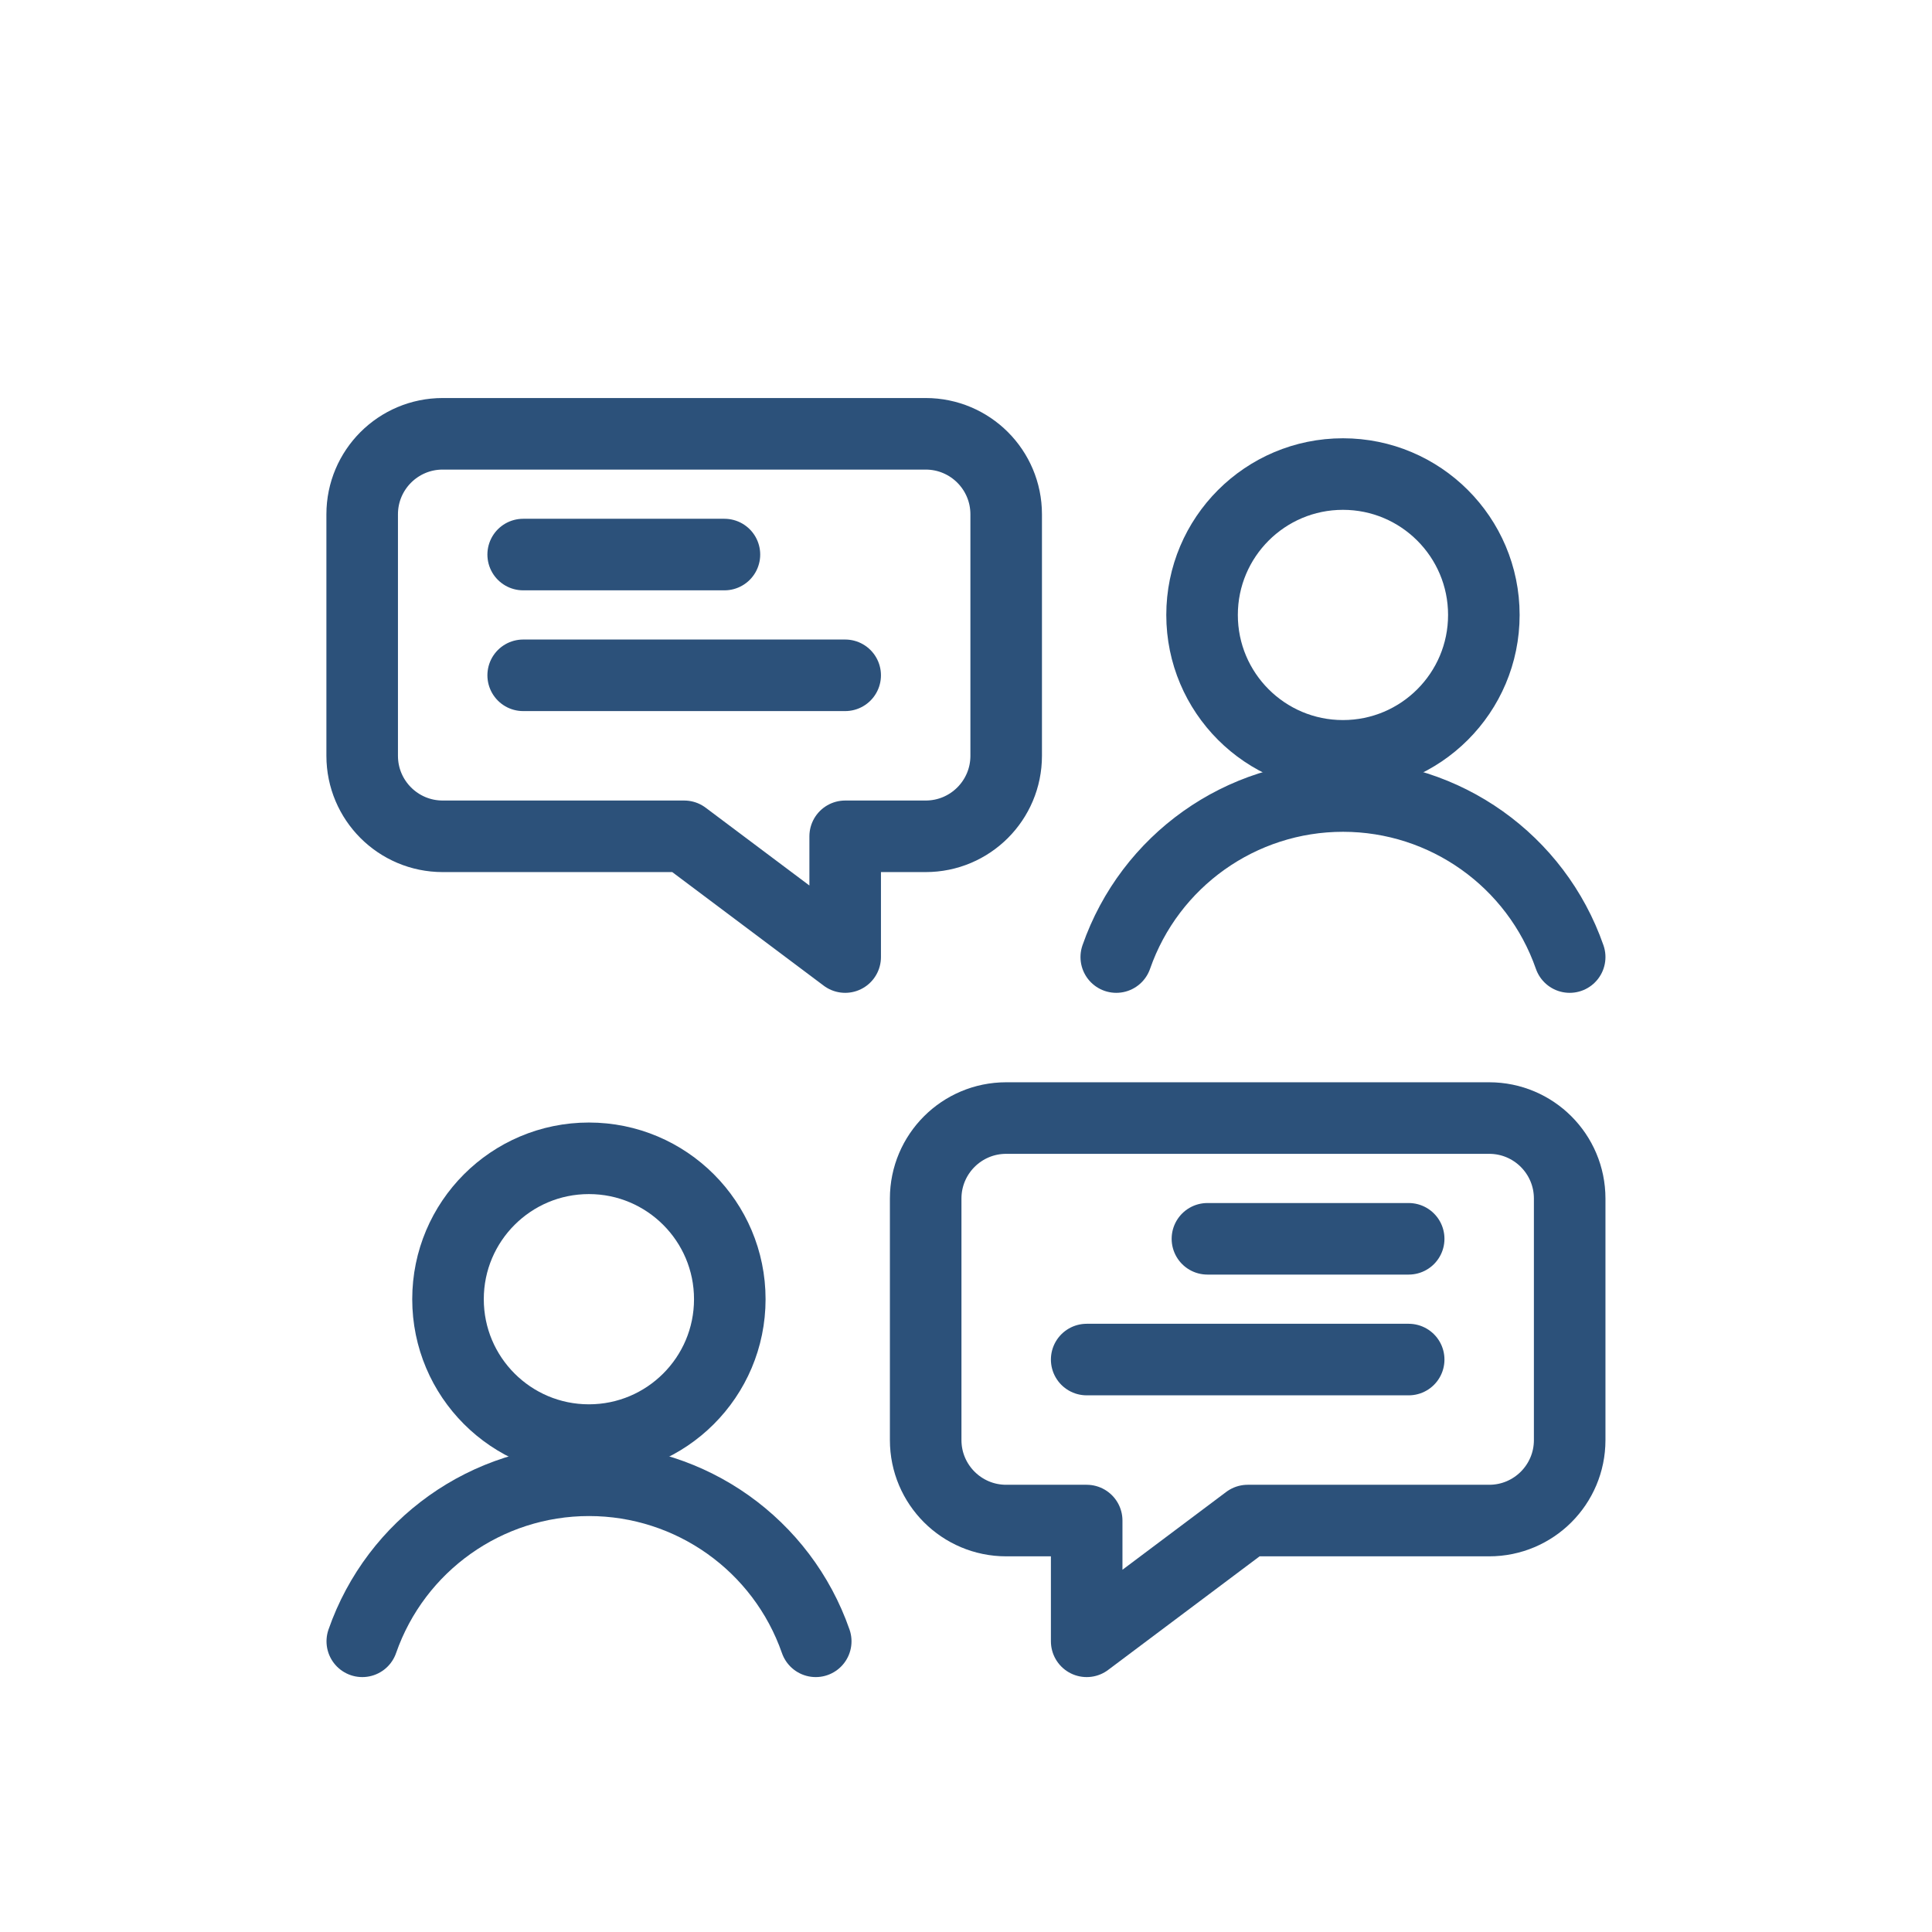 <svg xmlns="http://www.w3.org/2000/svg" width="54" height="54" viewBox="0 0 54 54">
    <defs>
        <filter id="prefix__a" width="105.3%" height="118.8%" x="-2.7%" y="-9.4%" filterUnits="objectBoundingBox">
            <feOffset dy="2" in="SourceAlpha" result="shadowOffsetOuter1"/>
            <feGaussianBlur in="shadowOffsetOuter1" result="shadowBlurOuter1" stdDeviation="2"/>
            <feMerge>
                <feMergeNode in="SourceGraphic"/>
            </feMerge>
        </filter>
    </defs>
    <g fill="none" fill-rule="evenodd" stroke="#2C517A" stroke-linecap="round" stroke-linejoin="round" stroke-width="2" filter="url(#prefix__a)" transform="translate(-372 -33)">
        <g transform="translate(382 43)">
            <path d="M18.123 30.5h2.25v3.375l4.5-3.375h6.75c1.243 0 2.25-1.007 2.25-2.25V21.5c0-1.243-1.007-2.25-2.25-2.25h-13.5c-1.242 0-2.25 1.007-2.25 2.25v6.75c0 1.243 1.008 2.25 2.25 2.25z"/>
            <circle cx="6.46" cy="24.313" r="3.938"/>
            <path d="M12.8 33.875c-.94-2.695-3.482-4.501-6.337-4.501-2.854 0-5.397 1.806-6.337 4.501"/>
            <circle cx="27.536" cy="5.188" r="3.938"/>
            <path d="M33.873 14.75c-.94-2.695-3.482-4.501-6.336-4.501-2.855 0-5.397 1.806-6.337 4.501M23.748 22.625L29.373 22.625M20.373 26L29.373 26M15.873 11.375h-2.25v3.375l-4.5-3.375h-6.75c-1.242 0-2.25-1.007-2.25-2.25v-6.75c0-1.243 1.008-2.25 2.25-2.25h13.5c1.243 0 2.25 1.007 2.25 2.25v6.75c0 1.243-1.007 2.25-2.25 2.25zM10.248 3.5L4.623 3.5M13.623 6.875L4.623 6.875"/>
        </g>
    </g>
</svg>

